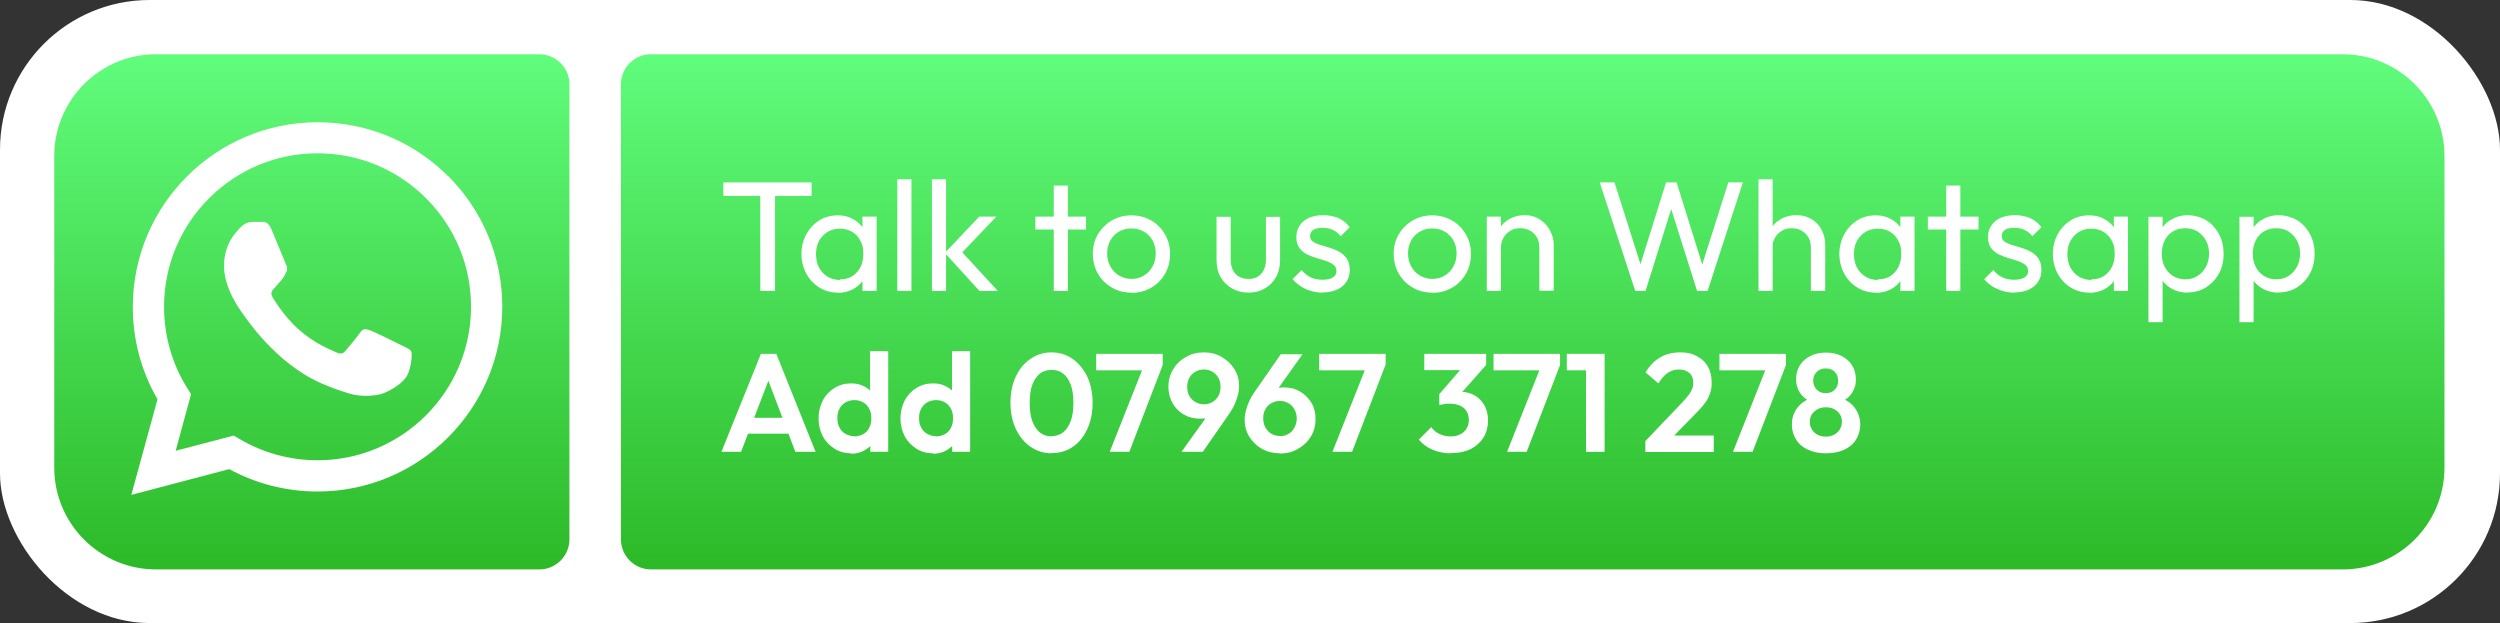 <?xml version="1.0" encoding="UTF-8"?>
<svg id="Layer_1" xmlns="http://www.w3.org/2000/svg" xmlns:xlink="http://www.w3.org/1999/xlink" version="1.1" viewBox="0 0 1184.1 295.1">
  <rect x="0" y="0" width="1184.1" height="295.1" fill="#333333" stroke="none"/>
  <!-- Generator: Adobe Illustrator 29.0.0, SVG Export Plug-In . SVG Version: 2.1.0 Build 186)  -->
  <defs>
    <style>
      .st0 {
        fill: url(#linear-gradient1);
      }

      .st1 {
        fill: url(#linear-gradient);
      }

      .st2 {
        fill: #fff;
      }
    </style>
    <linearGradient id="linear-gradient" x1="-1011.3" y1="24.2" x2="-1011.3" y2="274.9" gradientTransform="translate(1158.9 295.4) scale(1 -1)" gradientUnits="userSpaceOnUse">
      <stop offset="0" stop-color="#61fd7d"/>
      <stop offset="1" stop-color="#2bb826"/>
    </linearGradient>
    <linearGradient id="linear-gradient1" x1="725.9" y1="24.2" x2="725.9" y2="274.9" gradientTransform="matrix(1,0,0,1,0,0)" xlink:href="#linear-gradient"/>
  </defs>
  <rect class="st2" width="1184.1" height="295.1" rx="70.9" ry="70.9"/>
  <g>
    <path class="st1" d="M39.8,25.7h181.6c26.6,0,48.2,21.6,48.2,48.2v147.6c0,26.6-21.6,48.2-48.2,48.2H39.8c-7.8,0-14.2-6.4-14.2-14.2V39.9c0-7.8,6.4-14.2,14.2-14.2Z" transform="translate(295.3 295.4) rotate(-180)"/>
    <path class="st0" d="M308.3,25.7h801.3c26.6,0,48.2,21.6,48.2,48.2v147.6c0,26.6-21.6,48.2-48.2,48.2H308.3c-7.8,0-14.2-6.4-14.2-14.2V39.9c0-7.8,6.4-14.2,14.2-14.2Z"/>
    <g id="logo">
      <path class="st2" d="M212.3,83.5c-16.5-16.5-38.5-25.6-61.9-25.6-48.2,0-87.5,39.2-87.5,87.5,0,15.4,4,30.5,11.7,43.7l-12.4,45.3,46.4-12.2c12.8,7,27.2,10.6,41.8,10.6h0s0,0,0,0c48.2,0,87.5-39.2,87.5-87.5,0-23.4-9.1-45.3-25.6-61.9ZM150.4,218h0c-13,0-25.8-3.5-37-10.1l-2.7-1.6-27.5,7.2,7.3-26.8-1.7-2.7c-7.3-11.6-11.1-25-11.1-38.7,0-40.1,32.6-72.7,72.7-72.7,19.4,0,37.7,7.6,51.4,21.3,13.7,13.7,21.3,32,21.3,51.4,0,40.1-32.6,72.7-72.7,72.7ZM190.3,163.6c-2.2-1.1-12.9-6.4-14.9-7.1-2-.7-3.5-1.1-4.9,1.1-1.5,2.2-5.6,7.1-6.9,8.6-1.3,1.5-2.5,1.6-4.7.5-2.2-1.1-9.2-3.4-17.6-10.8-6.5-5.8-10.9-13-12.2-15.1-1.3-2.2-.1-3.4,1-4.5,1-1,2.2-2.6,3.3-3.8,1.1-1.3,1.5-2.2,2.2-3.6.7-1.5.4-2.7-.2-3.8-.5-1.1-4.9-11.9-6.7-16.2-1.8-4.3-3.6-3.7-4.9-3.8-1.3,0-2.7,0-4.2,0s-3.8.5-5.8,2.7-7.7,7.5-7.7,18.2,7.8,21.1,8.9,22.6c1.1,1.5,15.4,23.5,37.3,33,5.2,2.3,9.3,3.6,12.5,4.6,5.2,1.7,10,1.4,13.8.9,4.2-.6,12.9-5.3,14.8-10.4,1.8-5.1,1.8-9.5,1.3-10.4-.5-.9-2-1.5-4.2-2.6Z"/>
    </g>
    <g>
      <path class="st2" d="M342.6,92.8v-6.4h41.8v6.4h-41.8ZM360.1,137.8v-49.9h7v49.9h-7Z"/>
      <path class="st2" d="M396.8,138.6c-3.2,0-6.1-.8-8.7-2.4-2.6-1.6-4.7-3.8-6.2-6.6-1.5-2.8-2.3-5.9-2.3-9.3s.8-6.6,2.3-9.3c1.5-2.8,3.6-5,6.1-6.6,2.6-1.6,5.5-2.4,8.8-2.4s5,.6,7.1,1.7c2.1,1.1,3.8,2.6,5.1,4.6,1.3,2,2,4.2,2.1,6.8v10.6c-.1,2.5-.9,4.8-2.1,6.7-1.3,2-2.9,3.5-5,4.6-2.1,1.1-4.5,1.7-7.2,1.7ZM397.9,132.3c3.3,0,6-1.1,8-3.4,2-2.2,3-5.1,3-8.6s-.5-4.5-1.4-6.3c-.9-1.8-2.2-3.2-3.9-4.2-1.7-1-3.6-1.5-5.8-1.5s-4.2.5-5.9,1.6c-1.7,1-3,2.5-4,4.3-1,1.8-1.4,3.9-1.4,6.2s.5,4.5,1.4,6.3c1,1.8,2.3,3.2,4,4.3,1.7,1,3.7,1.6,5.9,1.6ZM408.5,137.8v-9.5l1.3-8.6-1.3-8.5v-8.6h6.7v35.2h-6.7Z"/>
      <path class="st2" d="M425,137.8v-52.9h6.7v52.9h-6.7Z"/>
      <path class="st2" d="M441.4,137.8v-52.9h6.7v52.9h-6.7ZM463.9,137.8l-16.4-18,16.3-17.2h8.1l-18.1,19,.3-3.9,18.5,20.1h-8.6Z"/>
      <path class="st2" d="M490.4,108.7v-6.1h24v6.1h-24ZM499.1,137.8v-49.9h6.7v49.9h-6.7Z"/>
      <path class="st2" d="M535.9,138.6c-3.5,0-6.6-.8-9.3-2.4-2.8-1.6-5-3.8-6.6-6.6-1.6-2.8-2.4-5.9-2.4-9.4s.8-6.5,2.4-9.2,3.8-4.9,6.6-6.6c2.8-1.6,5.9-2.4,9.3-2.4s6.5.8,9.3,2.4c2.8,1.6,5,3.8,6.6,6.6,1.6,2.8,2.4,5.8,2.4,9.3s-.8,6.6-2.4,9.4c-1.6,2.8-3.8,5-6.6,6.6-2.8,1.6-5.9,2.4-9.3,2.4ZM535.9,132.1c2.2,0,4.2-.5,5.9-1.6,1.7-1,3.1-2.5,4.1-4.3,1-1.8,1.5-3.9,1.5-6.2s-.5-4.3-1.5-6.1-2.4-3.2-4.1-4.2c-1.7-1-3.7-1.5-5.9-1.5s-4.2.5-5.9,1.5c-1.7,1-3.1,2.4-4.1,4.2-1,1.8-1.5,3.8-1.5,6.1s.5,4.4,1.5,6.2c1,1.8,2.3,3.2,4.1,4.3,1.7,1,3.7,1.6,5.9,1.6Z"/>
      <path class="st2" d="M591.3,138.6c-2.9,0-5.5-.7-7.8-2-2.3-1.3-4.1-3.1-5.4-5.4-1.3-2.3-1.9-5-1.9-8.1v-20.4h6.7v20.1c0,1.9.3,3.6,1,5,.7,1.4,1.6,2.5,2.9,3.2,1.3.7,2.8,1.1,4.5,1.1,2.6,0,4.7-.8,6.1-2.5,1.5-1.7,2.2-3.9,2.2-6.8v-20.1h6.7v20.4c0,3.1-.6,5.8-1.9,8.1-1.3,2.3-3,4.1-5.3,5.4-2.2,1.3-4.8,2-7.8,2Z"/>
      <path class="st2" d="M626.5,138.6c-2,0-3.8-.3-5.6-.8-1.8-.5-3.4-1.3-4.8-2.2-1.5-1-2.8-2.1-3.9-3.4l4.3-4.3c1.3,1.6,2.8,2.8,4.4,3.5,1.7.8,3.6,1.1,5.6,1.1s3.7-.4,4.8-1.1c1.1-.7,1.7-1.7,1.7-3s-.5-2.3-1.4-3c-.9-.7-2.1-1.3-3.5-1.8-1.4-.5-3-.9-4.6-1.4-1.6-.5-3.1-1.1-4.6-1.8-1.4-.7-2.6-1.8-3.5-3-.9-1.3-1.4-3-1.4-5.1s.5-4,1.6-5.5c1-1.6,2.5-2.8,4.3-3.6,1.9-.8,4.1-1.3,6.7-1.3s5.2.5,7.4,1.4c2.1,1,3.9,2.4,5.3,4.3l-4.3,4.3c-1-1.3-2.2-2.3-3.7-3-1.5-.7-3.1-1-4.9-1s-3.4.3-4.4,1c-1,.7-1.5,1.6-1.5,2.8s.4,2.1,1.3,2.7c.9.6,2.1,1.2,3.5,1.6,1.5.4,3,.9,4.6,1.4,1.6.5,3.1,1.1,4.5,1.9,1.4.8,2.6,1.9,3.5,3.2.9,1.3,1.4,3.1,1.4,5.3,0,3.3-1.2,5.9-3.5,7.8-2.3,1.9-5.5,2.9-9.4,2.9Z"/>
      <path class="st2" d="M678.4,138.6c-3.5,0-6.6-.8-9.3-2.4-2.8-1.6-5-3.8-6.6-6.6-1.6-2.8-2.4-5.9-2.4-9.4s.8-6.5,2.4-9.2,3.8-4.9,6.6-6.6c2.8-1.6,5.9-2.4,9.3-2.4s6.5.8,9.3,2.4c2.8,1.6,5,3.8,6.6,6.6,1.6,2.8,2.4,5.8,2.4,9.3s-.8,6.6-2.4,9.4c-1.6,2.8-3.8,5-6.6,6.6-2.8,1.6-5.9,2.4-9.3,2.4ZM678.4,132.1c2.2,0,4.2-.5,5.9-1.6,1.7-1,3.1-2.5,4.1-4.3,1-1.8,1.5-3.9,1.5-6.2s-.5-4.3-1.5-6.1-2.4-3.2-4.1-4.2c-1.7-1-3.7-1.5-5.9-1.5s-4.2.5-5.9,1.5c-1.7,1-3.1,2.4-4.1,4.2-1,1.8-1.5,3.8-1.5,6.1s.5,4.4,1.5,6.2c1,1.8,2.3,3.2,4.1,4.3,1.7,1,3.7,1.6,5.9,1.6Z"/>
      <path class="st2" d="M704.2,137.8v-35.2h6.7v35.2h-6.7ZM729.1,137.8v-20.5c0-2.7-.8-4.9-2.5-6.6-1.7-1.7-3.9-2.6-6.5-2.6s-3.4.4-4.7,1.2c-1.4.8-2.5,1.9-3.3,3.3-.8,1.4-1.2,3-1.2,4.7l-2.7-1.6c0-2.7.6-5,1.8-7.1s2.8-3.7,5-4.9c2.1-1.2,4.5-1.8,7.2-1.8s5,.7,7.1,2c2,1.3,3.7,3.1,4.8,5.2,1.2,2.1,1.8,4.4,1.8,6.8v21.8h-6.7Z"/>
      <path class="st2" d="M774.5,137.8l-16.8-51.4h7l13.3,41.9h-2l13.1-41.9h5l13.1,41.9h-1.9l13.3-41.9h6.9l-16.7,51.4h-5l-13.2-41.8h1.9l-13.1,41.8h-5Z"/>
      <path class="st2" d="M832.9,137.8v-52.9h6.7v52.9h-6.7ZM857.7,137.8v-20.5c0-2.7-.8-4.9-2.5-6.6-1.7-1.7-3.9-2.6-6.5-2.6s-3.4.4-4.7,1.2c-1.4.8-2.5,1.9-3.3,3.3-.8,1.4-1.2,3-1.2,4.7l-2.7-1.6c0-2.7.6-5,1.8-7.1s2.8-3.7,5-4.9c2.1-1.2,4.5-1.8,7.2-1.8s5,.6,7.1,1.8c2,1.2,3.7,2.8,4.8,5,1.2,2.1,1.8,4.6,1.8,7.3v21.8h-6.7Z"/>
      <path class="st2" d="M888.4,138.6c-3.2,0-6.1-.8-8.7-2.4-2.6-1.6-4.7-3.8-6.2-6.6-1.5-2.8-2.3-5.9-2.3-9.3s.8-6.6,2.3-9.3c1.5-2.8,3.6-5,6.1-6.6,2.6-1.6,5.5-2.4,8.8-2.4s5,.6,7.1,1.7c2.1,1.1,3.8,2.6,5.1,4.6,1.3,2,2,4.2,2.1,6.8v10.6c-.1,2.5-.9,4.8-2.1,6.7-1.3,2-2.9,3.5-5,4.6-2.1,1.1-4.5,1.7-7.2,1.7ZM889.5,132.3c3.3,0,6-1.1,8-3.4,2-2.2,3-5.1,3-8.6s-.5-4.5-1.4-6.3c-.9-1.8-2.2-3.2-3.9-4.2-1.7-1-3.6-1.5-5.8-1.5s-4.2.5-5.9,1.6c-1.7,1-3,2.5-4,4.3-1,1.8-1.4,3.9-1.4,6.2s.5,4.5,1.4,6.3c1,1.8,2.3,3.2,4,4.3,1.7,1,3.7,1.6,5.9,1.6ZM900.1,137.8v-9.5l1.3-8.6-1.3-8.5v-8.6h6.7v35.2h-6.7Z"/>
      <path class="st2" d="M913.1,108.7v-6.1h24v6.1h-24ZM921.8,137.8v-49.9h6.7v49.9h-6.7Z"/>
      <path class="st2" d="M954.1,138.6c-2,0-3.8-.3-5.6-.8-1.8-.5-3.4-1.3-4.9-2.2-1.5-1-2.8-2.1-3.8-3.4l4.3-4.3c1.3,1.6,2.8,2.8,4.4,3.5,1.7.8,3.6,1.1,5.6,1.1s3.7-.4,4.8-1.1c1.1-.7,1.7-1.7,1.7-3s-.5-2.3-1.4-3c-.9-.7-2.1-1.3-3.5-1.8-1.4-.5-3-.9-4.6-1.4-1.6-.5-3.1-1.1-4.6-1.8-1.4-.7-2.6-1.8-3.5-3-.9-1.3-1.4-3-1.4-5.1s.5-4,1.6-5.5c1-1.6,2.5-2.8,4.3-3.6,1.9-.8,4.1-1.3,6.7-1.3s5.2.5,7.4,1.4c2.1,1,3.9,2.4,5.3,4.3l-4.3,4.3c-1-1.3-2.2-2.3-3.7-3-1.5-.7-3.1-1-4.9-1s-3.4.3-4.4,1c-1,.7-1.5,1.6-1.5,2.8s.4,2.1,1.3,2.7c.9.6,2.1,1.2,3.5,1.6s3,.9,4.6,1.4c1.6.5,3.1,1.1,4.5,1.9,1.4.8,2.6,1.9,3.5,3.2.9,1.3,1.4,3.1,1.4,5.3,0,3.3-1.2,5.9-3.5,7.8-2.3,1.9-5.5,2.9-9.4,2.9Z"/>
      <path class="st2" d="M989.5,138.6c-3.2,0-6.1-.8-8.7-2.4-2.6-1.6-4.7-3.8-6.2-6.6-1.5-2.8-2.3-5.9-2.3-9.3s.8-6.6,2.3-9.3c1.5-2.8,3.6-5,6.1-6.6,2.6-1.6,5.5-2.4,8.8-2.4s5,.6,7.1,1.7c2.1,1.1,3.8,2.6,5.1,4.6,1.3,2,2,4.2,2.1,6.8v10.6c-.1,2.5-.9,4.8-2.1,6.7-1.3,2-2.9,3.5-5,4.6-2.1,1.1-4.5,1.7-7.2,1.7ZM990.6,132.3c3.3,0,6-1.1,8-3.4,2-2.2,3-5.1,3-8.6s-.5-4.5-1.4-6.3c-.9-1.8-2.2-3.2-3.9-4.2-1.7-1-3.6-1.5-5.8-1.5s-4.2.5-5.9,1.6c-1.7,1-3,2.5-4,4.3-1,1.8-1.4,3.9-1.4,6.2s.5,4.5,1.4,6.3c1,1.8,2.3,3.2,4,4.3,1.7,1,3.7,1.6,5.9,1.6ZM1001.2,137.8v-9.5l1.3-8.6-1.3-8.5v-8.6h6.7v35.2h-6.7Z"/>
      <path class="st2" d="M1017.6,152.6v-49.9h6.7v9.3l-1.3,8.5,1.3,8.6v23.5h-6.7ZM1036.1,138.6c-2.7,0-5.1-.6-7.2-1.7-2.1-1.1-3.9-2.7-5.1-4.6-1.3-2-2-4.2-2.1-6.7v-10.6c.1-2.6.9-4.8,2.2-6.8,1.3-2,3-3.5,5.2-4.6,2.1-1.1,4.5-1.7,7.1-1.7s6.1.8,8.7,2.4c2.6,1.6,4.6,3.8,6.1,6.6,1.5,2.8,2.2,5.9,2.2,9.3s-.7,6.6-2.2,9.3c-1.5,2.8-3.5,4.9-6.1,6.6-2.6,1.6-5.5,2.4-8.7,2.4ZM1035,132.3c2.2,0,4.2-.5,5.8-1.6,1.7-1,3-2.5,4-4.3,1-1.8,1.5-3.9,1.5-6.3s-.5-4.4-1.5-6.2c-1-1.8-2.3-3.2-4-4.3-1.7-1-3.6-1.5-5.8-1.5s-4.2.5-5.8,1.5c-1.7,1-3,2.4-3.9,4.3-.9,1.8-1.4,3.9-1.4,6.3s.5,4.4,1.4,6.2c.9,1.8,2.2,3.2,3.9,4.3,1.7,1,3.6,1.6,5.8,1.6Z"/>
      <path class="st2" d="M1060.7,152.6v-49.9h6.7v9.3l-1.3,8.5,1.3,8.6v23.5h-6.7ZM1079.2,138.6c-2.7,0-5.1-.6-7.2-1.7-2.1-1.1-3.9-2.7-5.1-4.6-1.3-2-2-4.2-2.1-6.7v-10.6c.1-2.6.9-4.8,2.2-6.8,1.3-2,3-3.5,5.2-4.6,2.1-1.1,4.5-1.7,7.1-1.7s6.1.8,8.7,2.4c2.6,1.6,4.6,3.8,6.1,6.6,1.5,2.8,2.2,5.9,2.2,9.3s-.7,6.6-2.2,9.3c-1.5,2.8-3.5,4.9-6.1,6.6-2.6,1.6-5.5,2.4-8.7,2.4ZM1078.1,132.3c2.2,0,4.2-.5,5.8-1.6,1.7-1,3-2.5,4-4.3,1-1.8,1.5-3.9,1.5-6.3s-.5-4.4-1.5-6.2c-1-1.8-2.3-3.2-4-4.3-1.7-1-3.6-1.5-5.8-1.5s-4.2.5-5.8,1.5c-1.7,1-3,2.4-3.9,4.3-.9,1.8-1.4,3.9-1.4,6.3s.5,4.4,1.4,6.2c.9,1.8,2.2,3.2,3.9,4.3,1.7,1,3.6,1.6,5.8,1.6Z"/>
    </g>
    <g>
      <path class="st2" d="M341.7,214l18.7-46.4h7.3l18.6,46.4h-9.6l-14.4-38h3.3l-14.6,38h-9.4ZM351.6,205.4v-7.5h24.9v7.5h-24.9Z"/>
      <path class="st2" d="M403.1,214.7c-2.9,0-5.6-.7-7.9-2.2-2.3-1.5-4.2-3.4-5.5-5.9-1.3-2.5-2-5.3-2-8.4s.7-6,2-8.5c1.3-2.5,3.2-4.5,5.5-5.9,2.3-1.5,5-2.2,7.9-2.2s4.3.5,6.2,1.4c1.8.9,3.3,2.2,4.4,3.9s1.7,3.5,1.8,5.6v11.3c0,2.1-.7,3.9-1.8,5.6-1.1,1.7-2.6,3-4.4,4-1.8,1-3.9,1.5-6.2,1.5ZM404.6,206.7c1.6,0,3-.4,4.3-1.1,1.2-.7,2.2-1.7,2.8-3,.7-1.3,1-2.8,1-4.5s-.3-3.2-1-4.5c-.7-1.3-1.6-2.3-2.8-3-1.2-.7-2.6-1.1-4.2-1.1s-3,.4-4.3,1.1c-1.2.7-2.2,1.8-2.8,3-.7,1.3-1,2.7-1,4.4s.3,3.2,1,4.5c.7,1.3,1.6,2.3,2.9,3,1.2.7,2.6,1.1,4.2,1.1ZM420.8,214h-8.6v-8.6l1.4-7.8-1.5-7.6v-23.7h8.6v47.7Z"/>
      <path class="st2" d="M441.9,214.7c-2.9,0-5.6-.7-7.9-2.2-2.3-1.5-4.2-3.4-5.5-5.9-1.3-2.5-2-5.3-2-8.4s.7-6,2-8.5c1.3-2.5,3.2-4.5,5.5-5.9,2.3-1.5,5-2.2,7.9-2.2s4.3.5,6.2,1.4c1.8.9,3.3,2.2,4.4,3.9s1.7,3.5,1.8,5.6v11.3c0,2.1-.7,3.9-1.8,5.6-1.1,1.7-2.6,3-4.4,4-1.8,1-3.9,1.5-6.2,1.5ZM443.3,206.7c1.6,0,3-.4,4.3-1.1,1.2-.7,2.2-1.7,2.8-3,.7-1.3,1-2.8,1-4.5s-.3-3.2-1-4.5c-.7-1.3-1.6-2.3-2.8-3-1.2-.7-2.6-1.1-4.2-1.1s-3,.4-4.3,1.1c-1.2.7-2.2,1.8-2.8,3-.7,1.3-1,2.7-1,4.4s.3,3.2,1,4.5c.7,1.3,1.6,2.3,2.9,3,1.2.7,2.6,1.1,4.2,1.1ZM459.6,214h-8.6v-8.6l1.4-7.8-1.5-7.6v-23.7h8.6v47.7Z"/>
      <path class="st2" d="M498.1,214.7c-3.6,0-6.9-1-9.9-3-2.9-2-5.3-4.8-7-8.4-1.7-3.6-2.6-7.8-2.6-12.6s.9-9,2.6-12.5c1.7-3.6,4-6.3,7-8.3,2.9-2,6.2-3,9.8-3s7,1,9.9,3c2.9,2,5.2,4.8,7,8.3,1.7,3.6,2.6,7.8,2.6,12.6s-.9,9-2.6,12.6c-1.7,3.6-4,6.4-6.9,8.3-2.9,2-6.2,2.9-9.8,2.9ZM498,206.6c2.1,0,3.9-.6,5.5-1.8,1.5-1.2,2.7-2.9,3.6-5.3.9-2.3,1.3-5.2,1.3-8.7s-.4-6.4-1.3-8.7c-.9-2.3-2.1-4.1-3.6-5.2-1.6-1.2-3.4-1.7-5.5-1.7s-3.9.6-5.4,1.7c-1.5,1.2-2.7,2.9-3.6,5.2-.9,2.3-1.3,5.2-1.3,8.7s.4,6.4,1.3,8.8c.9,2.3,2.1,4.1,3.6,5.3,1.5,1.2,3.4,1.8,5.5,1.8Z"/>
      <path class="st2" d="M519.2,175.4v-7.8h31.5v5.2l-3.4,2.6h-28.2ZM525.6,214l16.3-41.1h8.8l-15.8,41.1h-9.3Z"/>
      <path class="st2" d="M559.6,214l14.1-19.7,3.2-1c-.5,1-1.1,1.9-1.8,2.7-.7.8-1.5,1.4-2.6,1.7-1.1.4-2.4.6-4.2.6-2.7,0-5.2-.6-7.5-1.9-2.3-1.3-4.1-3.1-5.4-5.4s-2-4.9-2-7.8.7-5.7,2.2-8.2c1.5-2.5,3.5-4.5,6.1-5.9,2.5-1.5,5.4-2.2,8.5-2.2s6,.7,8.5,2.2c2.5,1.5,4.5,3.4,6,5.8,1.5,2.4,2.2,5.1,2.2,8.1s-1.4,8.2-4.3,12.4l-12.9,18.6h-10.2ZM570.2,191.5c1.5,0,2.9-.4,4.1-1.1,1.2-.7,2.1-1.7,2.8-2.9.7-1.3,1-2.6,1-4.2s-.3-3.1-1-4.3c-.7-1.2-1.6-2.2-2.8-2.9-1.2-.7-2.5-1.1-4.1-1.1s-2.9.4-4.1,1.1c-1.2.7-2.2,1.7-2.8,2.9-.7,1.2-1,2.7-1,4.3s.3,3,1,4.2c.7,1.2,1.6,2.2,2.9,2.9,1.2.7,2.6,1.1,4.1,1.1Z"/>
      <path class="st2" d="M606.2,214.7c-3.2,0-6-.7-8.5-2.1s-4.5-3.4-6-5.8c-1.5-2.4-2.2-5.2-2.2-8.1s1.4-8.2,4.2-12.3l12.9-18.6h10.3l-14,19.7-3.3.9c.5-1,1.1-1.9,1.7-2.6.7-.7,1.6-1.3,2.7-1.7,1.1-.4,2.5-.6,4.2-.6,2.8,0,5.3.6,7.5,1.9s4,3.1,5.4,5.3c1.4,2.3,2,4.9,2,7.8s-.7,5.8-2.2,8.2c-1.5,2.5-3.5,4.4-6.1,5.9-2.5,1.5-5.4,2.2-8.5,2.2ZM606.2,206.6c1.5,0,2.9-.4,4.1-1.1,1.2-.7,2.1-1.7,2.8-3,.7-1.3,1.1-2.7,1.1-4.3s-.4-3-1.1-4.3c-.7-1.3-1.6-2.2-2.8-2.9-1.2-.7-2.5-1.1-4.1-1.1s-2.9.4-4.1,1.1c-1.2.7-2.2,1.7-2.8,2.9-.7,1.2-1,2.6-1,4.2s.3,3,1,4.3c.7,1.3,1.6,2.2,2.8,3,1.2.7,2.6,1.1,4.1,1.1Z"/>
      <path class="st2" d="M624.8,175.4v-7.8h31.5v5.2l-3.4,2.6h-28.2ZM631.1,214l16.3-41.1h8.8l-15.8,41.1h-9.3Z"/>
      <path class="st2" d="M687.1,214.7c-3.1,0-6-.6-8.6-1.7s-4.8-2.7-6.5-4.8l5.9-5.9c.9,1.3,2.1,2.4,3.8,3.2,1.6.8,3.4,1.2,5.3,1.2s3.3-.3,4.6-1c1.3-.6,2.3-1.5,3-2.7s1.1-2.5,1.1-4.1-.4-3-1.1-4.2c-.7-1.1-1.8-2-3.1-2.6-1.4-.6-3-.9-4.9-.9s-1.7,0-2.6.2c-.9.1-1.6.3-2.2.5l4-5c1.1-.4,2.2-.6,3.3-.9s2.1-.4,3-.4c2.4,0,4.5.6,6.4,1.7,1.9,1.1,3.4,2.7,4.6,4.7,1.1,2,1.7,4.5,1.7,7.2s-.7,5.8-2.2,8.1c-1.5,2.3-3.5,4.1-6.1,5.4-2.6,1.3-5.7,1.9-9.2,1.9ZM674.6,175.4v-7.8h29.3v5.1l-7.3,2.6h-22ZM681.7,191.8v-5.1l11.9-13.8h10.3c0-.1-12.3,13.9-12.3,13.9l-9.9,5Z"/>
      <path class="st2" d="M707.4,175.4v-7.8h31.5v5.2l-3.4,2.6h-28.2ZM713.8,214l16.3-41.1h8.8l-15.8,41.1h-9.3Z"/>
      <path class="st2" d="M742.1,175.4v-7.8h17.3v7.8h-17.3ZM751.2,214v-46.4h8.8v46.4h-8.8Z"/>
      <path class="st2" d="M779.3,208.9l17.5-18.3c1.2-1.3,2.2-2.5,3-3.5.8-1,1.3-2,1.7-3,.4-.9.5-1.9.5-2.9,0-1.9-.6-3.5-1.9-4.6-1.3-1.1-2.9-1.6-4.8-1.6s-3.8.5-5.4,1.6c-1.6,1.1-3,2.7-4.4,5l-6.1-5.2c1.8-3.1,4.1-5.5,6.9-7.1,2.7-1.6,5.9-2.4,9.5-2.4s5.7.6,7.9,1.8c2.3,1.2,4,2.8,5.2,4.9,1.2,2.1,1.8,4.6,1.8,7.4s-.2,3.6-.7,5.1c-.5,1.5-1.2,3.1-2.3,4.6s-2.6,3.2-4.5,5.1l-12.7,13h-11.3ZM779.3,214v-5.1l7.6-2.6h24.8v7.8h-32.4Z"/>
      <path class="st2" d="M814.4,175.4v-7.8h31.5v5.2l-3.4,2.6h-28.2ZM820.8,214l16.3-41.1h8.8l-15.8,41.1h-9.3Z"/>
      <path class="st2" d="M864.8,214.7c-3.3,0-6.1-.6-8.5-1.7-2.4-1.1-4.3-2.7-5.6-4.8-1.3-2.1-2-4.4-2-7s.4-4.1,1.3-5.9c.8-1.8,2-3.2,3.6-4.5,1.6-1.2,3.4-2.1,5.5-2.5l-.2,2.2c-1.8-.4-3.3-1.2-4.5-2.3s-2.2-2.4-2.8-3.9c-.6-1.5-.9-3.1-.9-4.7,0-2.5.6-4.7,1.8-6.6,1.2-1.9,2.9-3.4,5-4.4,2.1-1.1,4.6-1.6,7.4-1.6s5.2.5,7.3,1.6c2.1,1.1,3.8,2.5,5,4.4,1.2,1.9,1.8,4.1,1.8,6.6s-.3,3.2-.9,4.7c-.6,1.5-1.5,2.8-2.7,3.9s-2.7,1.9-4.5,2.3l-.2-2.2c2.2.5,4,1.3,5.5,2.5,1.5,1.2,2.7,2.7,3.6,4.5.8,1.8,1.3,3.7,1.3,5.9s-.7,4.9-2,7c-1.3,2.1-3.2,3.7-5.6,4.8-2.4,1.1-5.3,1.7-8.5,1.7ZM864.8,206.8c1.5,0,2.7-.3,3.9-.9,1.1-.6,2-1.4,2.7-2.5.6-1.1,1-2.2,1-3.6s-.3-2.6-1-3.6c-.6-1-1.5-1.8-2.7-2.4-1.1-.6-2.4-.9-3.9-.9s-2.8.3-3.9.9c-1.1.6-2,1.4-2.7,2.4-.7,1-1,2.2-1,3.6s.3,2.5,1,3.6c.7,1.1,1.5,1.9,2.7,2.5,1.1.6,2.4.9,3.9.9ZM864.8,186.2c1.7,0,3.1-.5,4.2-1.6,1.1-1.1,1.6-2.5,1.6-4.2s-.5-3.2-1.6-4.3c-1.1-1.1-2.5-1.6-4.2-1.6s-3.1.5-4.3,1.6c-1.1,1.1-1.7,2.5-1.7,4.2s.6,3.2,1.7,4.3,2.5,1.6,4.3,1.6Z"/>
    </g>
  </g>
</svg>